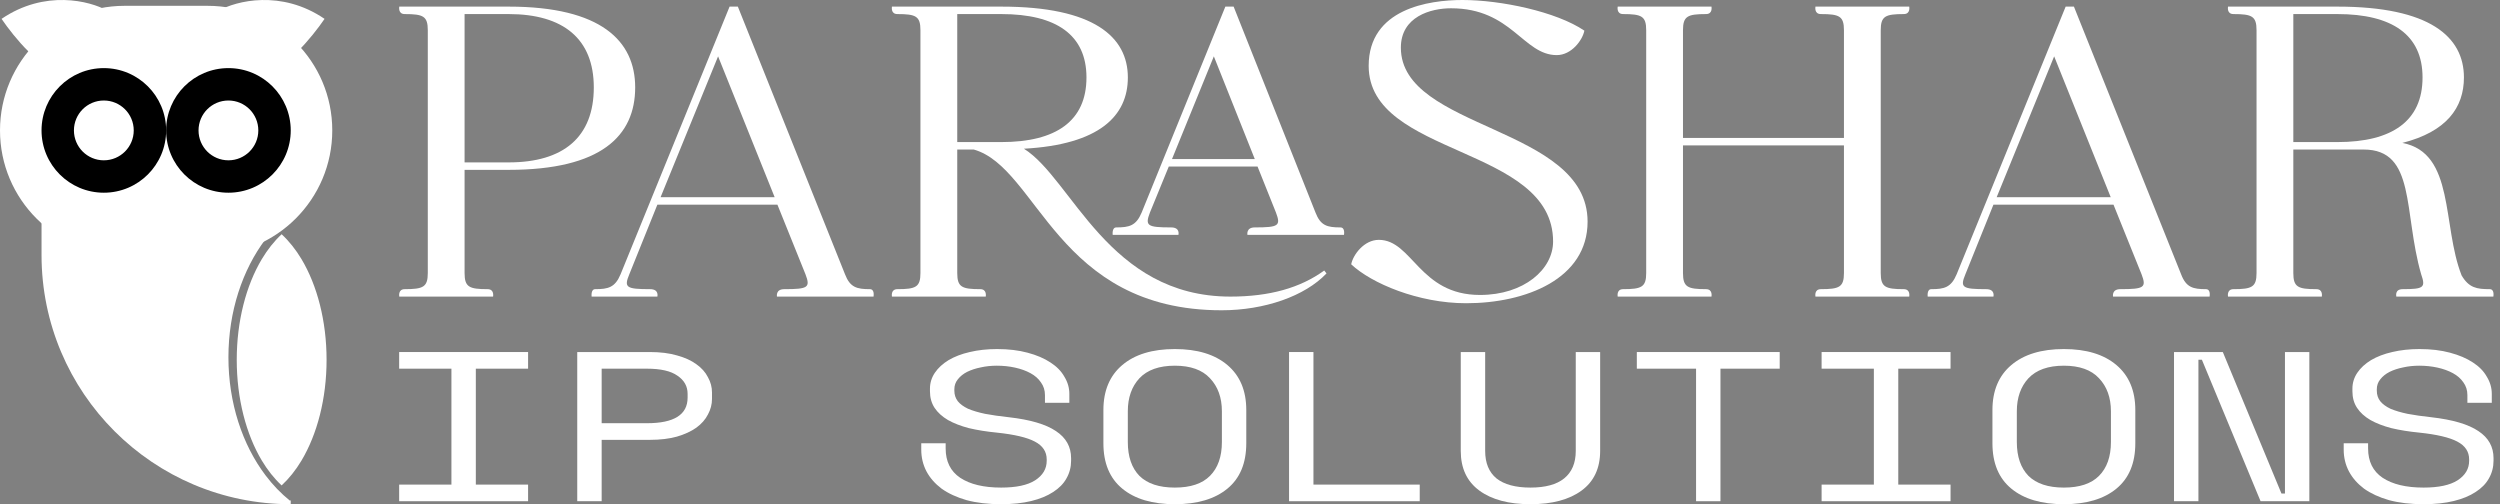 <svg xmlns="http://www.w3.org/2000/svg" width="119" height="24" viewBox="0 0 119 24" fill="none">
<rect x="0" y="0" width="119" height="24" fill="#808080" stroke="none"/>
<path d="M20.363 1.439C20.363 0.769 20.144 0.67 19.268 0.67C18.94 0.67 19.005 0.335 19.005 0.315H24.215C28.615 0.315 30.235 1.952 30.235 4.161C30.235 6.468 28.615 8.085 24.215 8.085H22.114V12.995C22.114 13.665 22.333 13.764 23.208 13.764C23.537 13.764 23.471 14.099 23.471 14.118H19.005C19.005 14.099 18.94 13.764 19.268 13.764C20.144 13.764 20.363 13.665 20.363 12.995V1.439ZM24.215 7.73C26.82 7.73 28.265 6.527 28.265 4.161C28.265 1.854 26.82 0.67 24.215 0.67H22.114V7.73H24.215Z" fill="#ffffff"></path>
<path d="M40.222 13.054C40.463 13.685 40.791 13.764 41.404 13.764C41.645 13.764 41.58 14.099 41.58 14.118H36.983C36.983 14.099 36.917 13.764 37.333 13.764C38.471 13.764 38.581 13.685 38.34 13.054L37.005 9.741H31.291L29.956 13.054C29.693 13.685 29.803 13.764 30.941 13.764C31.379 13.764 31.291 14.099 31.291 14.118H28.161C28.161 14.099 28.117 13.764 28.336 13.764C28.949 13.764 29.277 13.685 29.54 13.054L34.728 0.315H35.122L40.222 13.054ZM31.444 9.386H36.873L34.181 2.682L31.444 9.386Z" fill="#ffffff"></path>
<path d="M43.813 1.439C43.813 0.769 43.594 0.67 42.719 0.67C42.391 0.67 42.456 0.335 42.456 0.315H47.666C52.066 0.315 53.686 1.755 53.686 3.687C53.686 5.521 52.329 6.882 48.739 7.079C51.037 8.518 52.745 14.118 58.567 14.118C60.428 14.118 61.895 13.704 63.033 12.876L63.142 13.014C62.114 14.099 60.187 14.769 58.151 14.769C50.293 14.769 49.417 7.986 46.353 7.118H45.565V12.995C45.565 13.665 45.783 13.764 46.659 13.764C46.987 13.764 46.922 14.099 46.922 14.118H42.456C42.456 14.099 42.391 13.764 42.719 13.764C43.594 13.764 43.813 13.665 43.813 12.995V1.439ZM62.617 10.116C62.858 10.747 63.186 10.825 63.799 10.825C64.04 10.825 63.974 11.161 63.974 11.18H59.377C59.377 11.161 59.312 10.825 59.728 10.825C60.866 10.825 60.975 10.747 60.735 10.116L59.859 7.927H55.634L54.737 10.116C54.496 10.747 54.605 10.825 55.744 10.825C56.181 10.825 56.094 11.161 56.094 11.18H52.964C52.964 11.161 52.92 10.825 53.139 10.825C53.752 10.825 54.08 10.747 54.343 10.116L58.327 0.315H58.721L62.617 10.116ZM47.666 6.763C50.271 6.763 51.716 5.758 51.716 3.687C51.716 1.656 50.271 0.67 47.666 0.67H45.565V6.763H47.666ZM55.787 7.572H59.728L57.779 2.682L55.787 7.572Z" fill="#ffffff"></path>
<path d="M73.927 11.496C73.927 6.921 65.149 7.473 65.149 3.135C65.149 0.414 68.017 6.36145e-09 69.615 6.36145e-09C71.432 6.36145e-09 74.08 0.552 75.416 1.459C75.328 1.913 74.803 2.623 74.102 2.623C72.504 2.623 71.957 0.394 69.068 0.394C68.104 0.394 66.681 0.789 66.681 2.268C66.681 6.192 75.569 5.994 75.569 10.55C75.569 13.271 72.636 14.434 69.79 14.434C67.513 14.434 65.281 13.488 64.317 12.581C64.405 12.127 64.93 11.417 65.631 11.417C67.229 11.417 67.557 14.04 70.447 14.04C72.548 14.04 73.927 12.817 73.927 11.496Z" fill="#ffffff"></path>
<path d="M78.359 1.439C78.359 0.769 78.14 0.67 77.264 0.67C76.936 0.67 77.002 0.335 77.002 0.315H81.467C81.467 0.335 81.533 0.67 81.205 0.67C80.329 0.67 80.11 0.769 80.11 1.439V6.566H87.772V1.439C87.772 0.769 87.553 0.67 86.677 0.67C86.349 0.67 86.415 0.335 86.415 0.315H90.88C90.88 0.335 90.946 0.67 90.618 0.67C89.742 0.67 89.523 0.769 89.523 1.439V12.995C89.523 13.665 89.742 13.764 90.618 13.764C90.946 13.764 90.88 14.099 90.88 14.118H86.415C86.415 14.099 86.349 13.764 86.677 13.764C87.553 13.764 87.772 13.665 87.772 12.995V6.921H80.11V12.995C80.11 13.665 80.329 13.764 81.205 13.764C81.533 13.764 81.467 14.099 81.467 14.118H77.002C77.002 14.099 76.936 13.764 77.264 13.764C78.14 13.764 78.359 13.665 78.359 12.995V1.439Z" fill="#ffffff"></path>
<path d="M103.82 13.054C104.06 13.685 104.389 13.764 105.002 13.764C105.242 13.764 105.177 14.099 105.177 14.118H100.58C100.58 14.099 100.514 13.764 100.93 13.764C102.068 13.764 102.178 13.685 101.937 13.054L100.602 9.741H94.888L93.553 13.054C93.29 13.685 93.4 13.764 94.538 13.764C94.976 13.764 94.888 14.099 94.888 14.118H91.758C91.758 14.099 91.714 13.764 91.933 13.764C92.546 13.764 92.874 13.685 93.137 13.054L98.325 0.315H98.719L103.82 13.054ZM95.042 9.386H100.47L97.778 2.682L95.042 9.386Z" fill="#ffffff"></path>
<path d="M107.411 1.439C107.411 0.769 107.192 0.67 106.316 0.67C105.988 0.67 106.053 0.335 106.053 0.315H111.263C115.663 0.315 117.283 1.755 117.283 3.687C117.283 5.127 116.451 6.271 114.35 6.803C116.867 7.276 116.232 10.727 117.174 13.113C117.524 13.704 117.896 13.764 118.509 13.764C118.75 13.764 118.684 14.099 118.684 14.118H114.065C114.065 14.099 113.978 13.764 114.372 13.764C115.379 13.764 115.466 13.685 115.247 13.054C114.394 10.096 115.007 7.118 112.511 7.118H109.162V12.995C109.162 13.665 109.381 13.764 110.256 13.764C110.585 13.764 110.519 14.099 110.519 14.118H106.053C106.053 14.099 105.988 13.764 106.316 13.764C107.192 13.764 107.411 13.665 107.411 12.995V1.439ZM111.263 6.763C113.868 6.763 115.313 5.758 115.313 3.687C115.313 1.656 113.868 0.67 111.263 0.67H109.162V6.763H111.263Z" fill="#ffffff"></path>
<path d="M19 16.757H25.137V17.549H22.649V23.067H25.137V23.858H19V23.067H21.488V17.549H19V16.757Z" fill="#ffffff"></path>
<path d="M28.639 20.937V23.858H27.477V16.757H30.933C31.431 16.757 31.864 16.811 32.232 16.92C32.601 17.021 32.905 17.16 33.145 17.336C33.393 17.511 33.578 17.718 33.697 17.954C33.827 18.184 33.891 18.428 33.891 18.685V18.989C33.891 19.246 33.827 19.493 33.697 19.73C33.578 19.966 33.393 20.176 33.145 20.358C32.896 20.534 32.587 20.676 32.218 20.784C31.85 20.886 31.421 20.937 30.933 20.937H28.639ZM28.639 20.145H30.795C32.085 20.145 32.73 19.74 32.73 18.928V18.746C32.73 18.387 32.569 18.1 32.246 17.883C31.933 17.66 31.449 17.549 30.795 17.549H28.639V20.145Z" fill="#ffffff"></path>
<path d="M49.74 18.806C49.74 18.576 49.675 18.374 49.546 18.198C49.427 18.022 49.261 17.877 49.049 17.762C48.837 17.647 48.593 17.559 48.316 17.498C48.04 17.437 47.749 17.407 47.445 17.407C47.178 17.407 46.925 17.434 46.685 17.488C46.446 17.535 46.229 17.606 46.035 17.701C45.851 17.795 45.704 17.914 45.593 18.056C45.483 18.191 45.427 18.35 45.427 18.532V18.593C45.427 18.79 45.483 18.959 45.593 19.101C45.704 19.236 45.865 19.354 46.077 19.456C46.298 19.55 46.57 19.631 46.892 19.699C47.215 19.76 47.593 19.814 48.026 19.861C49.04 19.976 49.786 20.196 50.265 20.521C50.744 20.838 50.984 21.268 50.984 21.809V21.931C50.984 22.235 50.91 22.516 50.763 22.773C50.625 23.023 50.413 23.239 50.127 23.422C49.85 23.604 49.505 23.746 49.09 23.848C48.676 23.949 48.196 24 47.653 24C47.035 24 46.487 23.936 46.008 23.807C45.538 23.672 45.142 23.489 44.819 23.259C44.506 23.023 44.266 22.749 44.1 22.438C43.934 22.12 43.852 21.775 43.852 21.403V21.099H45.013V21.342C45.013 21.965 45.243 22.431 45.704 22.742C46.174 23.053 46.823 23.209 47.653 23.209C48.371 23.209 48.911 23.094 49.27 22.864C49.639 22.627 49.823 22.316 49.823 21.931V21.87C49.823 21.498 49.634 21.214 49.256 21.018C48.888 20.822 48.284 20.68 47.445 20.592C46.957 20.544 46.515 20.473 46.118 20.379C45.731 20.277 45.4 20.149 45.123 19.993C44.847 19.831 44.635 19.638 44.487 19.415C44.34 19.192 44.266 18.928 44.266 18.624V18.502C44.266 18.225 44.345 17.971 44.501 17.741C44.658 17.511 44.874 17.312 45.151 17.143C45.437 16.974 45.773 16.845 46.16 16.757C46.556 16.663 46.989 16.615 47.459 16.615C48.003 16.615 48.487 16.673 48.911 16.788C49.344 16.903 49.708 17.058 50.002 17.254C50.297 17.444 50.519 17.67 50.666 17.934C50.823 18.191 50.901 18.462 50.901 18.746V19.172H49.74V18.806Z" fill="#ffffff"></path>
<path d="M52.522 19.517C52.522 18.597 52.822 17.883 53.421 17.376C54.02 16.869 54.854 16.615 55.923 16.615C56.992 16.615 57.826 16.869 58.425 17.376C59.024 17.883 59.323 18.597 59.323 19.517V21.099C59.323 22.046 59.024 22.766 58.425 23.259C57.826 23.753 56.992 24 55.923 24C54.854 24 54.02 23.753 53.421 23.259C52.822 22.766 52.522 22.046 52.522 21.099V19.517ZM55.923 23.209C56.669 23.209 57.227 23.023 57.595 22.651C57.973 22.272 58.162 21.735 58.162 21.038V19.577C58.162 18.928 57.973 18.404 57.595 18.005C57.227 17.606 56.669 17.407 55.923 17.407C55.176 17.407 54.614 17.606 54.236 18.005C53.868 18.404 53.684 18.928 53.684 19.577V21.038C53.684 21.735 53.868 22.272 54.236 22.651C54.614 23.023 55.176 23.209 55.923 23.209Z" fill="#ffffff"></path>
<path d="M61.359 16.757H62.52V23.067H67.579V23.858H61.359V16.757Z" fill="#ffffff"></path>
<path d="M70.694 16.757V21.464C70.694 22.039 70.873 22.475 71.233 22.773C71.601 23.063 72.14 23.209 72.85 23.209C73.559 23.209 74.094 23.063 74.453 22.773C74.822 22.475 75.006 22.039 75.006 21.464V16.757H76.167V21.464C76.167 22.289 75.872 22.918 75.283 23.351C74.693 23.784 73.882 24 72.85 24C71.818 24 71.007 23.784 70.417 23.351C69.827 22.918 69.532 22.289 69.532 21.464V16.757H70.694Z" fill="#ffffff"></path>
<path d="M77.913 16.757H84.714V17.549H81.894V23.858H80.733V17.549H77.913V16.757Z" fill="#ffffff"></path>
<path d="M86.708 16.757H92.846V17.549H90.358V23.067H92.846V23.858H86.708V23.067H89.196V17.549H86.708V16.757Z" fill="#ffffff"></path>
<path d="M94.84 19.517C94.84 18.597 95.14 17.883 95.739 17.376C96.338 16.869 97.172 16.615 98.24 16.615C99.309 16.615 100.143 16.869 100.742 17.376C101.341 17.883 101.641 18.597 101.641 19.517V21.099C101.641 22.046 101.341 22.766 100.742 23.259C100.143 23.753 99.309 24 98.24 24C97.172 24 96.338 23.753 95.739 23.259C95.14 22.766 94.84 22.046 94.84 21.099V19.517ZM98.24 23.209C98.987 23.209 99.544 23.023 99.913 22.651C100.291 22.272 100.48 21.735 100.48 21.038V19.577C100.48 18.928 100.291 18.404 99.913 18.005C99.544 17.606 98.987 17.407 98.24 17.407C97.494 17.407 96.932 17.606 96.554 18.005C96.186 18.404 96.001 18.928 96.001 19.577V21.038C96.001 21.735 96.186 22.272 96.554 22.651C96.932 23.023 97.494 23.209 98.24 23.209Z" fill="#ffffff"></path>
<path d="M108.598 23.493H108.764V16.757H109.925V23.858H107.603L104.81 17.123H104.645V23.858H103.483V16.757H105.806L108.598 23.493Z" fill="#ffffff"></path>
<path d="M117.448 18.806C117.448 18.576 117.384 18.374 117.255 18.198C117.135 18.022 116.969 17.877 116.757 17.762C116.545 17.647 116.301 17.559 116.025 17.498C115.748 17.437 115.458 17.407 115.154 17.407C114.887 17.407 114.633 17.434 114.394 17.488C114.154 17.535 113.937 17.606 113.744 17.701C113.56 17.795 113.412 17.914 113.302 18.056C113.191 18.191 113.136 18.35 113.136 18.532V18.593C113.136 18.79 113.191 18.959 113.302 19.101C113.412 19.236 113.573 19.354 113.785 19.456C114.006 19.55 114.278 19.631 114.601 19.699C114.923 19.76 115.301 19.814 115.734 19.861C116.748 19.976 117.494 20.196 117.974 20.521C118.453 20.838 118.692 21.268 118.692 21.809V21.931C118.692 22.235 118.619 22.516 118.471 22.773C118.333 23.023 118.121 23.239 117.835 23.422C117.559 23.604 117.213 23.746 116.799 23.848C116.384 23.949 115.905 24 115.361 24C114.744 24 114.195 23.936 113.716 23.807C113.246 23.672 112.85 23.489 112.527 23.259C112.214 23.023 111.975 22.749 111.809 22.438C111.643 22.12 111.56 21.775 111.56 21.403V21.099H112.721V21.342C112.721 21.965 112.951 22.431 113.412 22.742C113.882 23.053 114.532 23.209 115.361 23.209C116.08 23.209 116.619 23.094 116.978 22.864C117.347 22.627 117.531 22.316 117.531 21.931V21.87C117.531 21.498 117.342 21.214 116.965 21.018C116.596 20.822 115.992 20.68 115.154 20.592C114.665 20.544 114.223 20.473 113.827 20.379C113.44 20.277 113.108 20.149 112.832 19.993C112.555 19.831 112.343 19.638 112.196 19.415C112.048 19.192 111.975 18.928 111.975 18.624V18.502C111.975 18.225 112.053 17.971 112.21 17.741C112.366 17.511 112.583 17.312 112.859 17.143C113.145 16.974 113.481 16.845 113.868 16.757C114.265 16.663 114.698 16.615 115.168 16.615C115.711 16.615 116.195 16.673 116.619 16.788C117.052 16.903 117.416 17.058 117.711 17.254C118.006 17.444 118.227 17.67 118.374 17.934C118.531 18.191 118.609 18.462 118.609 18.746V19.172H117.448V18.806Z" fill="#ffffff"></path>
<path d="M0 6.208C0 2.932 2.655 0.277 5.931 0.277H9.885C13.16 0.277 15.816 2.932 15.816 6.208C15.816 9.483 13.16 12.138 9.885 12.138H5.931C2.655 12.138 0 9.483 0 6.208Z" fill="#ffffff"></path>
<path d="M7.908 6.208C7.908 7.845 6.58 9.173 4.942 9.173C3.305 9.173 1.977 7.845 1.977 6.208C1.977 4.57 3.305 3.242 4.942 3.242C6.58 3.242 7.908 4.57 7.908 6.208ZM3.519 6.208C3.519 6.994 4.156 7.631 4.942 7.631C5.728 7.631 6.366 6.994 6.366 6.208C6.366 5.421 5.728 4.784 4.942 4.784C4.156 4.784 3.519 5.421 3.519 6.208Z" fill="#000000"></path>
<path d="M13.839 6.208C13.839 7.845 12.511 9.173 10.873 9.173C9.235 9.173 7.908 7.845 7.908 6.208C7.908 4.57 9.235 3.242 10.873 3.242C12.511 3.242 13.839 4.57 13.839 6.208ZM9.45 6.208C9.45 6.994 10.087 7.631 10.873 7.631C11.659 7.631 12.296 6.994 12.296 6.208C12.296 5.421 11.659 4.784 10.873 4.784C10.087 4.784 9.45 5.421 9.45 6.208Z" fill="#000000"></path>
<path d="M0.074 0.898C2.141 -0.51 4.285 0.047 5.099 0.501C4.645 1.315 3.546 2.996 2.785 3.212C2.024 3.428 0.661 1.759 0.074 0.898Z" fill="#ffffff"></path>
<path d="M15.449 0.898C13.382 -0.51 11.238 0.047 10.424 0.501C10.878 1.315 11.977 2.996 12.738 3.212C13.498 3.428 14.862 1.759 15.449 0.898Z" fill="#ffffff"></path>
<path d="M13.839 10.202C13.828 10.193 13.817 10.184 13.806 10.175C13.377 10.518 12.986 10.927 12.64 11.385C11.54 12.841 10.873 14.83 10.873 17.005C10.873 19.181 11.539 21.172 12.64 22.627C12.986 23.085 13.377 23.493 13.806 23.836C13.817 23.827 13.827 23.816 13.839 23.807V24C7.288 24 1.977 18.689 1.977 12.138V10.161H13.839V10.202Z" fill="#ffffff"></path>
<path d="M13.406 11.15C13.763 11.481 14.082 11.883 14.352 12.335C15.099 13.586 15.545 15.283 15.545 17.129C15.545 18.975 15.098 20.67 14.352 21.921C14.082 22.373 13.762 22.775 13.406 23.106C13.049 22.775 12.732 22.372 12.462 21.921C11.715 20.67 11.269 18.975 11.269 17.129C11.269 15.283 11.715 13.586 12.462 12.335C12.732 11.884 13.049 11.481 13.406 11.15Z" fill="#ffffff"></path>
</svg>